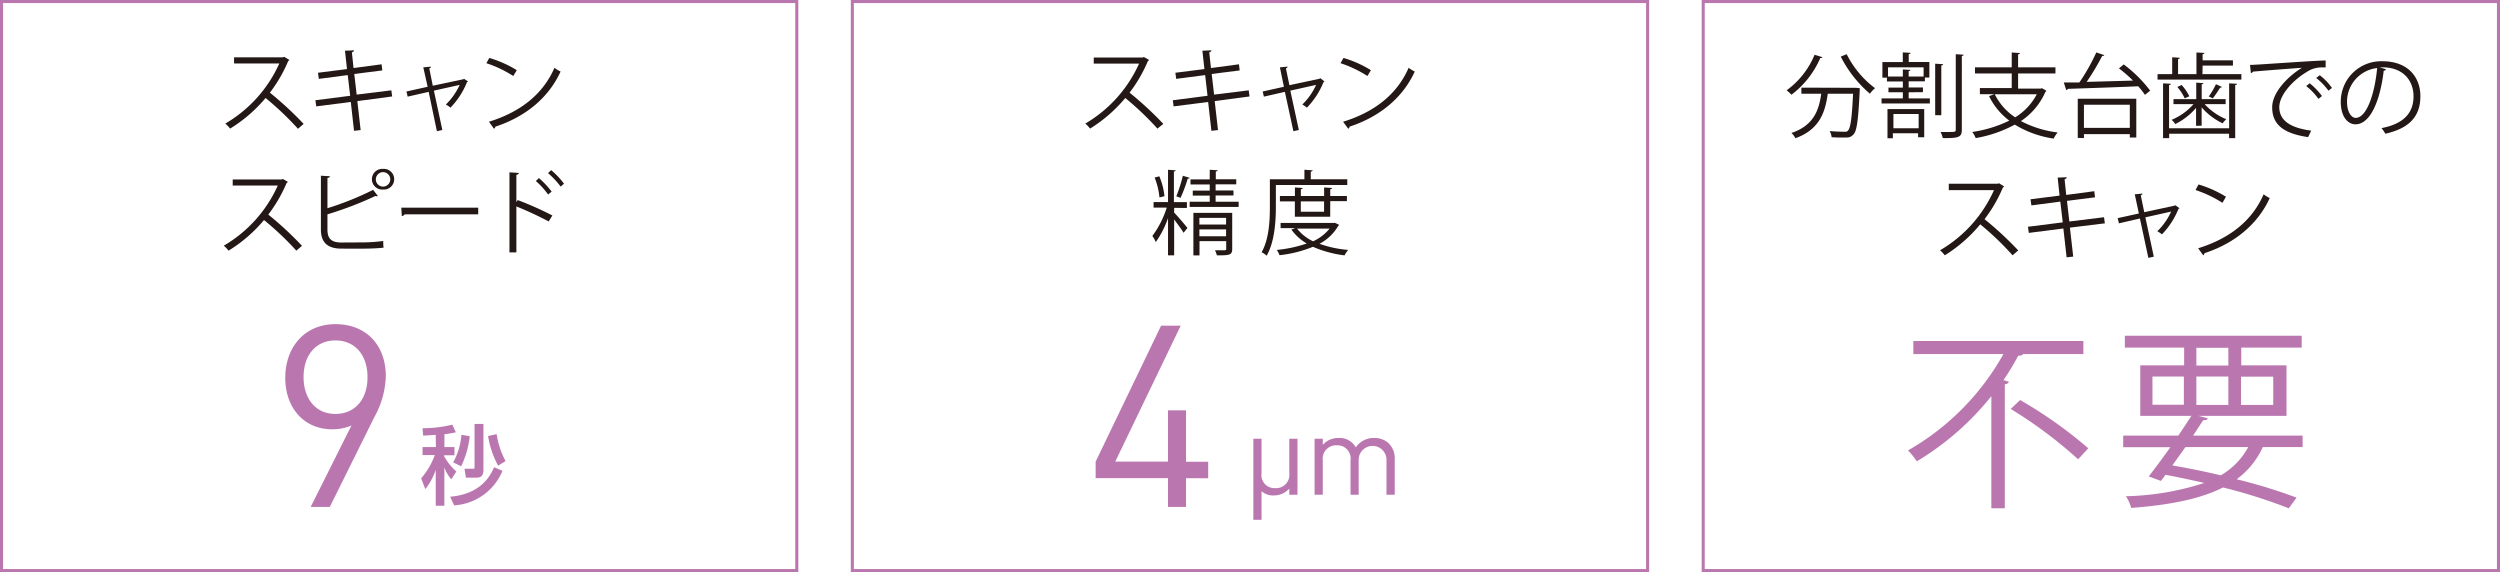 <svg xmlns="http://www.w3.org/2000/svg" width="408.23" height="93.42" viewBox="0 0 408.23 93.42"><g id="レイヤー_2" data-name="レイヤー 2"><g id="data"><path d="M61.13,68.11,53.85,82.78H50.73l6.66-13.3a7.78,7.78,0,0,1-3.16.62c-4.62,0-7.65-3.53-7.65-8.4,0-5,3.16-8.77,8.19-8.77S63,56.34,63,61.45A14.62,14.62,0,0,1,61.13,68.11ZM54.77,55.59c-3.16,0-5.2,2.37-5.2,6,0,3.28,1.79,6,5.2,6,3.16,0,5.24-2.33,5.24-6S57.93,55.59,54.77,55.59Z" style="fill:#ba77af"/><path d="M71.15,71c-1.16.1-1.62.11-2.06.13L69,69.92a19.66,19.66,0,0,0,4.86-.58l.58,1.25a15.32,15.32,0,0,1-1.87.31V73h1.64v1.34H72.52v.16a9.35,9.35,0,0,0,2,2.49l-.83,1.28a6.46,6.46,0,0,1-1.13-1.93v6.24H71.15V76.73a10.19,10.19,0,0,1-1.7,3.13l-.68-1.75A12.15,12.15,0,0,0,71,74.31H69V73h2.18Zm10.9,5.89a9.14,9.14,0,0,1-7.89,5.63l-.66-1.41c5-.43,6.54-3.34,7.18-4.82ZM76.7,71.23a14.57,14.57,0,0,1-1.4,4.91L74,75.5A11.05,11.05,0,0,0,75.35,71Zm2.24-2v7.55c0,1.22-.81,1.22-1.21,1.22H76.08l-.23-1.46h1.32c.28,0,.32,0,.32-.31v-7Zm2.4,6.81A14.88,14.88,0,0,1,79.7,71.2l1.4-.31a13.42,13.42,0,0,0,1.46,4.4Z" style="fill:#ba77af"/><path d="M47.26,9.79a.31.31,0,0,1-.19.16,23.38,23.38,0,0,1-3,5.18,55.47,55.47,0,0,1,5.51,5.1l-.92.8A49.29,49.29,0,0,0,43.37,16,23.72,23.72,0,0,1,37.57,21a5,5,0,0,0-.78-.82,21.58,21.58,0,0,0,8.82-9.82H38.22v-1h8l.19-.08Z" style="fill:#231815"/><path d="M58.35,16.51l.54,4.73-1.08.12-.53-4.71-5.64.72-.14-1,5.68-.73-.4-3.38-4.72.62-.14-1,4.74-.6-.33-3,1.48-.06c0,.15-.14.27-.35.33l.27,2.56,4.58-.61.12,1-4.58.58.39,3.37,5.66-.7.14,1Z" style="fill:#231815"/><path d="M76.43,13.31a.42.42,0,0,1-.17.1,12.93,12.93,0,0,1-2.7,4.17,4.2,4.2,0,0,0-.76-.51,10.43,10.43,0,0,0,2.26-3.21l-4.21.94,1.38,6.42-.89.2L70,15l-3.43.78-.2-.84,3.46-.77L69.12,11l1.25-.12c0,.12-.08.21-.27.3L70.67,14l5-1.06.1-.08Z" style="fill:#231815"/><path d="M79.9,9.46a18.43,18.43,0,0,1,4.49,2l-.58.95a19,19,0,0,0-4.39-2.09Zm-.06,10.42c5.34-1.65,8.89-4.65,10.7-8.81a5.45,5.45,0,0,0,1,.61c-1.88,4.13-5.55,7.33-10.65,9a.5.5,0,0,1-.22.35Z" style="fill:#231815"/><path d="M47,29.69a.29.29,0,0,1-.19.17,23.77,23.77,0,0,1-3,5.18,54.19,54.19,0,0,1,5.5,5.1l-.92.79a48.31,48.31,0,0,0-5.28-5,23.64,23.64,0,0,1-5.79,5,5.34,5.34,0,0,0-.78-.81,21.63,21.63,0,0,0,8.82-9.82H38v-1h8l.2-.07Z" style="fill:#231815"/><path d="M59.42,39.58a26.48,26.48,0,0,0,3.16-.23c0,.33,0,.76.06,1.09-1,.12-2.49.16-3.11.16H55.77c-2.27,0-3.37-1-3.37-3.13V28.69l1.47.09c0,.15-.13.24-.4.28V34a48.75,48.75,0,0,0,7.46-3l.77,1a.34.34,0,0,1-.17.05.59.59,0,0,1-.22-.05,57.59,57.59,0,0,1-7.84,3v2.51c0,1.53.73,2.09,2.28,2.09Zm3.13-12a1.69,1.69,0,1,1,0,3.37,1.69,1.69,0,1,1,0-3.37Zm1.18,1.68a1.18,1.18,0,1,0-1.18,1.21A1.19,1.19,0,0,0,63.73,29.27Z" style="fill:#231815"/><path d="M65.53,33.91H78.09V35h-12a.68.68,0,0,1-.48.28Z" style="fill:#231815"/><path d="M89.6,36.16a57.57,57.57,0,0,0-5.28-2.45v7.51H83.19V28.14l1.52.1c0,.16-.14.27-.39.31V33l.22-.33a52.1,52.1,0,0,1,5.66,2.52ZM88,29.08a13.51,13.51,0,0,1,2.08,2.21l-.58.47a12.75,12.75,0,0,0-2-2.2Zm2-1.3A13.18,13.18,0,0,1,92.1,30l-.55.47a13.67,13.67,0,0,0-2.06-2.2Z" style="fill:#231815"/><path d="M297.6,9.34c-.06.1-.16.15-.36.13a14.88,14.88,0,0,1-4.71,6,6.16,6.16,0,0,0-.79-.72,13.58,13.58,0,0,0,4.57-5.81Zm5.27,5h.24l.57.06c0,.1,0,.24,0,.36-.24,4.86-.47,6.6-1,7.17s-.87.53-1.79.53c-.51,0-1.15,0-1.8-.06a2.45,2.45,0,0,0-.33-1c1,.09,2,.11,2.36.11s.5,0,.65-.2c.39-.39.63-1.95.82-6h-4.13c-.41,2.89-1.25,5.81-5.28,7.26a3.54,3.54,0,0,0-.65-.86c3.64-1.22,4.5-3.75,4.86-6.4h-3.24v-1Zm-1.32-5.49a15.69,15.69,0,0,0,4.63,5.55,4.77,4.77,0,0,0-.84.9,19.67,19.67,0,0,1-4.76-6.06Z" style="fill:#231815"/><path d="M311.67,15.07v1h3.46v.82h-7.89v-.82h3.48v-1h-2.35V14.3h2.35v-1h-2.6v-.62h-.74V10.13h3.33V8.55l1.27.08c0,.1-.1.18-.3.21v1.29h3.37v2.53h-.73v.62h-2.65v1H314v.77Zm-3.46,7.51V17.81h6v4.6h-1v-.65h-4.12v.82Zm.09-10.08h2.42V11.34l1.23.07c0,.11-.09.18-.28.2v.89h2.44V11H308.3Zm5,6.12h-4.12v2.32h4.12Zm4-8.14c0,.1-.11.18-.3.21v8.12h-1V10.4Zm2.06-1.63,1.29.08c0,.1-.1.18-.3.21V21.19c0,1.22-.52,1.39-3.11,1.36a4.53,4.53,0,0,0-.36-1h1.32c1,0,1.16,0,1.16-.36Z" style="fill:#231815"/><path d="M333.42,14.39l.75.44A.37.37,0,0,1,334,15a11,11,0,0,1-4,4.77A17.47,17.47,0,0,0,336,21.63a4.64,4.64,0,0,0-.65,1A16.77,16.77,0,0,1,329,20.35a20.82,20.82,0,0,1-6.39,2.2,3.5,3.5,0,0,0-.56-1,20.67,20.67,0,0,0,6.05-1.85,11.09,11.09,0,0,1-3.3-4l.86-.32h-2.36v-1h5.2V12h-6V11h6V8.57l1.34.09c0,.1-.1.18-.3.21V11h6.1v1h-6.1v2.47h3.7Zm-7.69,1a9.65,9.65,0,0,0,3.33,3.77,9.62,9.62,0,0,0,3.53-3.77Z" style="fill:#231815"/><path d="M346.79,10.52a21.9,21.9,0,0,1,4.32,4.28l-.86.69a11.43,11.43,0,0,0-1.1-1.4c-4.22.18-8.77.33-11.51.42,0,.12-.12.18-.24.2L337,13.47l2.54,0a32.16,32.16,0,0,0,2.77-4.91L343.6,9c0,.1-.16.14-.33.14a41.4,41.4,0,0,1-2.53,4.23l7.56-.21a22.76,22.76,0,0,0-2.29-2Zm-7.51,12v-6.4h9.56v6.34h-1.06V21.9h-7.49v.65Zm8.5-5.42h-7.49v3.78h7.49Z" style="fill:#231815"/><path d="M359.64,12.1H366V13H352.31V12.1h2.39V9.35l1.26.09c0,.09-.1.17-.3.2V12.1h3V8.57l1.31.07c0,.11-.11.18-.3.21v1h4.95v.86h-4.95ZM364,20.94V13.61l1.28.07c0,.11-.09.18-.29.21v8.67h-1v-.72h-9.78v.72h-1V13.61l1.27.07c0,.11-.09.18-.29.21v7.05Zm-5.4-.4V17.61a10.51,10.51,0,0,1-3.4,2.65,2.67,2.67,0,0,0-.6-.69A9.72,9.72,0,0,0,358.19,17h-3.28v-.81h3.72v-2.7l1.17.09c0,.09-.09.17-.28.2v2.41h3.91V17H360a9.69,9.69,0,0,0,3.54,2.47,3.43,3.43,0,0,0-.6.67,10.55,10.55,0,0,1-3.43-2.61v3Zm-1.85-4.48a8.38,8.38,0,0,0-1.21-1.86l.71-.32a7.89,7.89,0,0,1,1.25,1.84Zm6.08-1.86a.36.36,0,0,1-.31.12,20.59,20.59,0,0,1-1.18,1.74l-.67-.31a12.29,12.29,0,0,0,1.18-2Z" style="fill:#231815"/><path d="M367.41,10.6c1.13,0,10.4-.71,12.35-.72l0,1.13a5.43,5.43,0,0,0-.56,0,4.31,4.31,0,0,0-2.57.77c-2.26,1.35-4.44,3.77-4.44,5.72s1.47,3.35,5.21,3.83l-.5,1.06c-4.27-.62-5.87-2.22-5.87-4.89,0-2.13,2.09-4.7,4.85-6.43-1.66.12-6.1.45-8,.63a.43.43,0,0,1-.33.24Zm9.75,3a11.49,11.49,0,0,1,2,2.08l-.58.47a9.83,9.83,0,0,0-2-2.1Zm1.63-1.32a9.32,9.32,0,0,1,2,2.08l-.57.45a10.72,10.72,0,0,0-2-2.08Z" style="fill:#231815"/><path d="M389.61,11.31a.39.39,0,0,1-.37.24c-.54,4.68-2.11,8.75-4.61,8.75-1.26,0-2.4-1.26-2.4-3.64A6.6,6.6,0,0,1,389,10c4.35,0,6.23,2.75,6.23,5.69,0,3.58-2.08,5.31-5.72,6.15a6.32,6.32,0,0,0-.63-.92c3.46-.66,5.23-2.35,5.23-5.19,0-2.48-1.59-4.74-5.11-4.74l-.45,0Zm-1.44-.2a5.54,5.54,0,0,0-4.92,5.52c0,1.61.69,2.62,1.41,2.62C386.48,19.25,387.79,15.23,388.17,11.11Z" style="fill:#231815"/><path d="M327.26,30.45a.33.33,0,0,1-.2.16,23.34,23.34,0,0,1-3,5.18,55.36,55.36,0,0,1,5.5,5.1l-.92.8a47.48,47.48,0,0,0-5.28-5.06,23.67,23.67,0,0,1-5.79,5.06,5.41,5.41,0,0,0-.78-.82,21.5,21.5,0,0,0,8.81-9.82h-7.38V30h8l.2-.08Z" style="fill:#231815"/><path d="M338,37.17l.54,4.73-1.08.12-.53-4.71-5.64.72-.14-1,5.68-.72-.4-3.39-4.72.62-.14-1,4.74-.6L336,29l1.48-.06c0,.15-.14.27-.35.33l.27,2.56,4.58-.61.12,1-4.58.58.39,3.37,5.66-.7.14,1Z" style="fill:#231815"/><path d="M355.9,34a.42.42,0,0,1-.17.1,12.93,12.93,0,0,1-2.7,4.17,4.79,4.79,0,0,0-.76-.51,10.43,10.43,0,0,0,2.26-3.21l-4.21.94,1.38,6.42-.89.2-1.38-6.43-3.43.79-.2-.85,3.46-.76-.67-3.13,1.25-.12c0,.12-.08.21-.27.3l.57,2.74,4.95-1.07.1-.08Z" style="fill:#231815"/><path d="M359,30.12a18.73,18.73,0,0,1,4.48,2l-.57,1a19.33,19.33,0,0,0-4.4-2.09Zm-.06,10.42c5.34-1.65,8.89-4.65,10.69-8.81a5.82,5.82,0,0,0,1,.61c-1.88,4.13-5.55,7.33-10.65,9a.53.53,0,0,1-.21.35Z" style="fill:#231815"/><path d="M340.2,57.82h-9.84c-.13.22-.44.28-.79.25a40.67,40.67,0,0,1-2.42,4l.89.26a.69.69,0,0,1-.67.41V83h-2.2V64.69A45.44,45.44,0,0,1,313,75.33a12.07,12.07,0,0,0-1.44-1.78,41.24,41.24,0,0,0,15.58-15.73H312.43V55.68H340.2ZM339.34,75a72.4,72.4,0,0,0-11-8.22l1.53-1.46A71.76,71.76,0,0,1,341,73.2Z" style="fill:#ba77af"/><path d="M376,73h-6.5a13.44,13.44,0,0,1-4.27,5.26,86.42,86.42,0,0,1,9.78,3L373.74,83A86.82,86.82,0,0,0,363,79.6c-3.63,1.84-8.56,2.86-15,3.34a6.16,6.16,0,0,0-.86-1.91,44.39,44.39,0,0,0,12.8-2.17c-2.07-.47-4.17-.92-6.33-1.33l-.74,1-2-.73c1-1.31,2.29-3,3.53-4.78h-7.7V71.13h9c.76-1.12,1.49-2.23,2.13-3.22h-8.34V59.66h7.16v-2.9h-9.68V54.82h28.88v1.94h-9.87v2.9h7.39v8.25H359l1.53.41c-.1.23-.32.32-.76.29-.51.76-1.06,1.62-1.66,2.52H376ZM351.48,61.48v4.61h5.13V61.48ZM356.87,73c-.7,1-1.44,2-2.14,3,2.68.47,5.35,1,7.9,1.62A11.79,11.79,0,0,0,367.12,73Zm1.78-16.21v2.9h5.22v-2.9Zm0,9.33h5.22V61.48h-5.22Zm12.55-4.61h-5.26v4.61h5.26Z" style="fill:#ba77af"/><path d="M193.67,78.08v4.7h-2.95v-4.7H178.91v-2.7l10.69-22.2h3.2l-10.69,22.2h8.61V67h2.95v8.4h3.62v2.7Z" style="fill:#ba77af"/><path d="M210.53,80.79v-1A3.31,3.31,0,0,1,208,80.9a2.8,2.8,0,0,1-2-.69v4.67h-1.34V71.64H206v5.63a2.13,2.13,0,0,0,2.24,2.44,2.17,2.17,0,0,0,2.29-2.44V71.64h1.34v9.15Z" style="fill:#ba77af"/><path d="M226.4,80.79V75.16a2.27,2.27,0,1,0-4.54-.15v5.78h-1.33V75.16a2.14,2.14,0,0,0-2.25-2.44A2.17,2.17,0,0,0,216,75.16v5.63h-1.34V71.64H216v1a3.32,3.32,0,0,1,2.59-1.12,3,3,0,0,1,2.8,1.53,3.5,3.5,0,0,1,3-1.53,3.32,3.32,0,0,1,2.36.86,3.39,3.39,0,0,1,1,2.54v5.86Z" style="fill:#ba77af"/><path d="M187.64,9.79a.31.31,0,0,1-.19.16,23.38,23.38,0,0,1-3,5.18,55.47,55.47,0,0,1,5.51,5.1L189,21A49.29,49.29,0,0,0,183.75,16,23.72,23.72,0,0,1,178,21a5,5,0,0,0-.78-.82A21.58,21.58,0,0,0,186,10.39H178.6v-1h8l.19-.08Z" style="fill:#231815"/><path d="M198.35,16.51l.54,4.73-1.08.12-.53-4.71-5.64.72-.13-1,5.67-.73-.39-3.38-4.73.62-.13-1,4.74-.6-.33-3,1.47-.06c0,.15-.13.27-.35.33l.28,2.56,4.57-.61.12,1-4.57.58.39,3.37,5.65-.7.14,1Z" style="fill:#231815"/><path d="M216.28,13.31a.34.34,0,0,1-.16.1,13,13,0,0,1-2.71,4.17,4.11,4.11,0,0,0-.75-.51,10.56,10.56,0,0,0,2.25-3.21l-4.21.94,1.39,6.42-.89.2L209.81,15l-3.43.78-.19-.84,3.46-.77L209,11l1.25-.12c0,.12-.08.21-.27.3l.57,2.73,4.95-1.06.11-.08Z" style="fill:#231815"/><path d="M219.38,9.46a18.35,18.35,0,0,1,4.48,2l-.57.95a19.25,19.25,0,0,0-4.39-2.09Zm-.06,10.42c5.34-1.65,8.89-4.65,10.7-8.81a5.75,5.75,0,0,0,1,.61c-1.88,4.13-5.55,7.33-10.65,9a.46.46,0,0,1-.21.35Z" style="fill:#231815"/><path d="M191.73,33.94v.78c.53.53,1.87,2.11,2.17,2.5l-.63.79c-.27-.48-1-1.44-1.54-2.18v5.86h-1V35.62a15.78,15.78,0,0,1-2,3.91,5,5,0,0,0-.56-1,15.45,15.45,0,0,0,2.35-4.63h-2.15V33h2.36V27.72l1.25.09c0,.09-.09.17-.29.2v5h2.12v.95Zm-2.42-5.15a11.57,11.57,0,0,1,.84,3.25l-.82.2a11.62,11.62,0,0,0-.79-3.25Zm4.94.24c0,.09-.14.15-.31.15a23.42,23.42,0,0,1-1.17,3.13,7,7,0,0,0-.69-.25,24,24,0,0,0,1.07-3.36Zm4.25,3.91h3.76v.85h-8v-.85h3.28v-1h-2.77v-.82h2.77v-1h-3.14v-.83h3.14V27.72l1.29.08c0,.1-.1.18-.3.21v1.26h3.34v.83H198.5v1h2.92v.82H198.5Zm2.71,1.82v5.89c0,1-.44,1.05-2.5,1.05a4.47,4.47,0,0,0-.31-.83l1.13,0c.63,0,.7,0,.7-.25V39.37h-4.36V41.7h-1V34.76Zm-1,.82h-4.36v1.08h4.36Zm-4.36,3h4.36V37.46h-4.36Z" style="fill:#231815"/><path d="M220,30.21H208.34V33.7c0,2.34-.18,5.76-1.51,8.06a3,3,0,0,0-.82-.57c1.24-2.18,1.35-5.28,1.35-7.49V29.27H213V27.72l1.34.09c0,.11-.09.18-.3.21v1.25H220Zm-2,6.18.68.33a.28.28,0,0,1-.15.15,7.64,7.64,0,0,1-3.07,2.94,18.25,18.25,0,0,0,4.69,1,4.35,4.35,0,0,0-.6.89,18.59,18.59,0,0,1-5.16-1.4,19.88,19.88,0,0,1-5.46,1.37,3.33,3.33,0,0,0-.44-.86,21.12,21.12,0,0,0,4.89-1.05,8.11,8.11,0,0,1-2.51-2.27l.63-.24h-2.39v-.85h8.71Zm-.79-1h-5.77v-2.5H209V32h2.45V30.61l1.27.09c0,.11-.11.18-.3.2V32h3.8V30.61l1.3.09c0,.11-.11.18-.3.2V32h2.72v.84h-2.72Zm-5.41,1.94a7.16,7.16,0,0,0,2.62,2.07,7.45,7.45,0,0,0,2.69-2.07Zm4.41-4.44h-3.8v1.68h3.8Z" style="fill:#231815"/><rect x="0.25" y="0.25" width="129.86" height="92.92" style="fill:none;stroke:#ba77af;stroke-width:0.5px"/><rect x="139.18" y="0.25" width="129.86" height="92.92" style="fill:none;stroke:#ba77af;stroke-width:0.5px"/><rect x="278.12" y="0.25" width="129.86" height="92.92" style="fill:none;stroke:#ba77af;stroke-width:0.5px"/></g></g></svg>